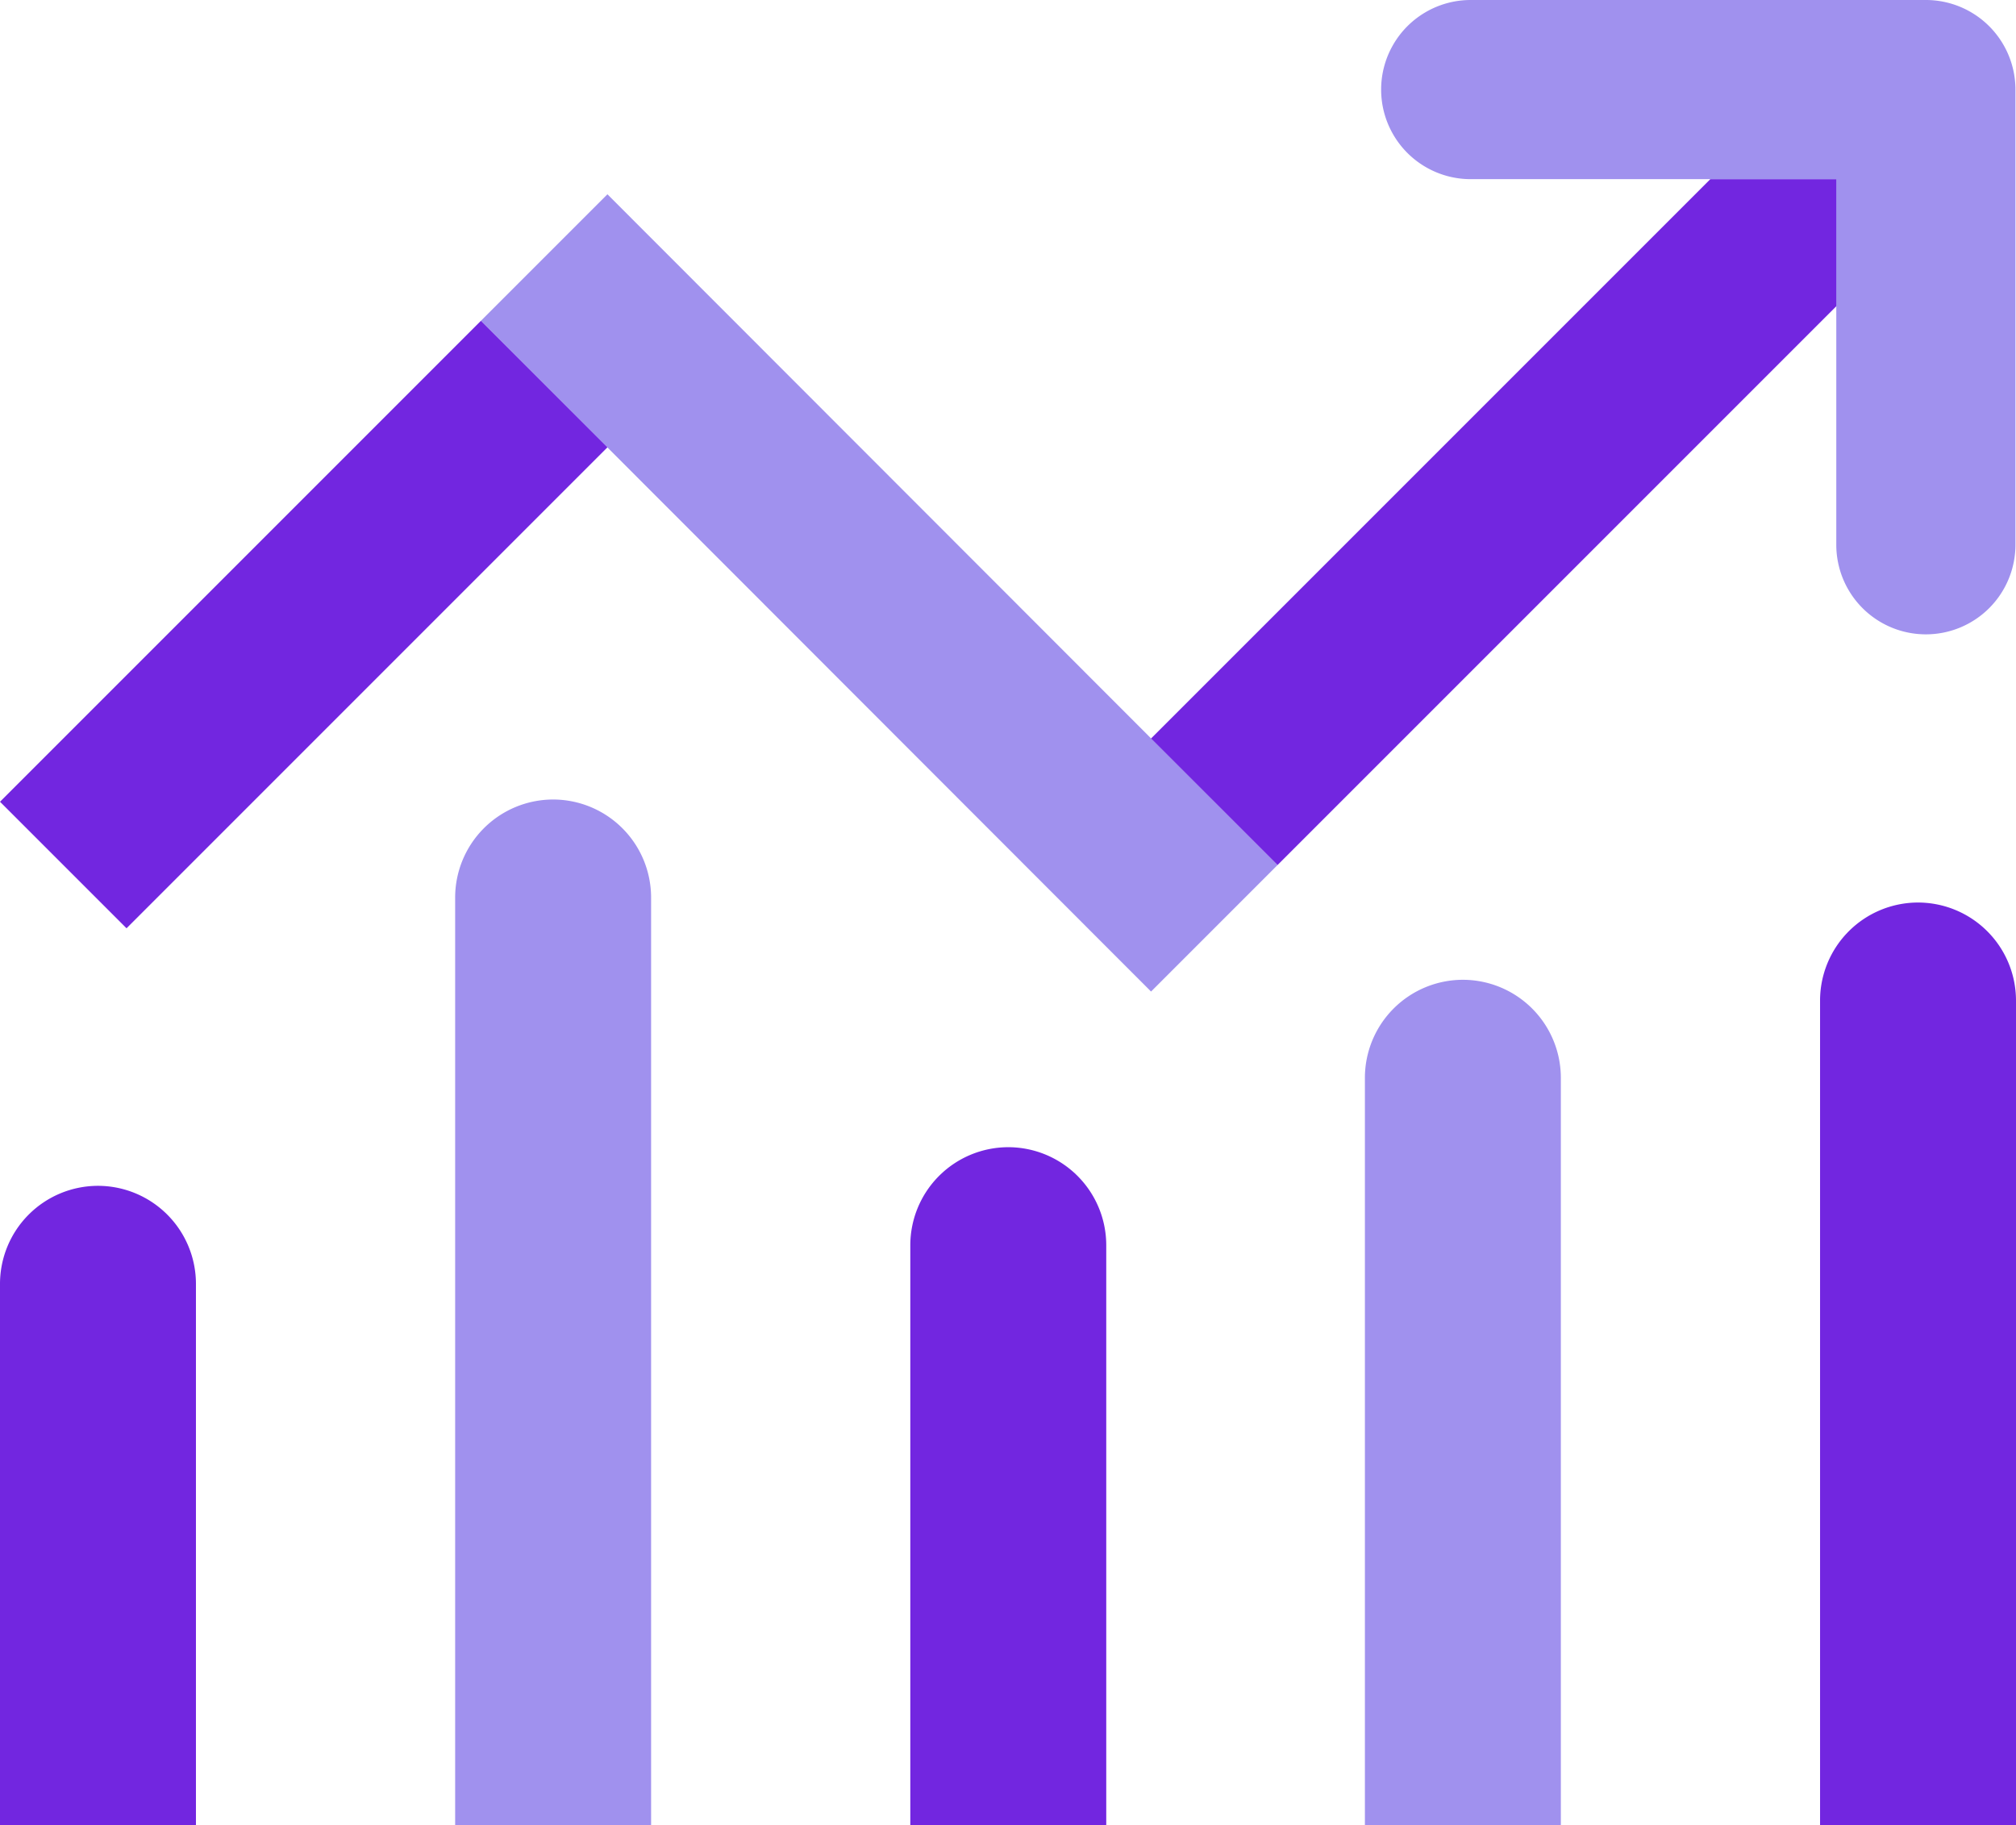 <svg id="Layer_1" data-name="Layer 1" xmlns="http://www.w3.org/2000/svg" viewBox="0 0 360.1 326"><defs><style>.cls-1{fill:#a091ee;}.cls-2{fill:#7226e0;}</style></defs><title>1.2</title><polyline class="cls-1" points="205.6 177.1 85.9 57.3 108.5 34.7 228.2 154.5 205.6 177.1"/><polyline class="cls-2" points="85.9 57.3 0 143.2 22.6 165.8 108.5 79.9 85.9 57.3"/><polyline class="cls-2" points="328.1 32 305.5 32 205.6 131.9 228.2 154.5 328.1 54.6 328.1 32"/><path class="cls-1" d="M344,113.2a16,16,0,0,1-16-16V31.9H262.7a16,16,0,0,1,0-32H344a16,16,0,0,1,16,16V97.1a16,16,0,0,1-16,16.1" transform="translate(0 0.1)"/><path class="cls-2" d="M360,325.9H325.1V178.6a17.52,17.52,0,0,1,17.5-17.5h0a17.52,17.52,0,0,1,17.5,17.5V325.9H360Z" transform="translate(0 0.1)"/><path class="cls-2" d="M197.5,325.9H162.6V222.3a17.52,17.52,0,0,1,17.5-17.5h0a17.52,17.52,0,0,1,17.5,17.5V325.9h-0.1Z" transform="translate(0 0.1)"/><path class="cls-1" d="M278.7,325.9H243.8V192.4a17.52,17.52,0,0,1,17.5-17.5h0a17.52,17.52,0,0,1,17.5,17.5V325.9h-0.1Z" transform="translate(0 0.1)"/><path class="cls-2" d="M34.9,325.9H0V229.2a17.52,17.52,0,0,1,17.5-17.5h0A17.52,17.52,0,0,1,35,229.2v96.7H34.9Z" transform="translate(0 0.1)"/><path class="cls-1" d="M116.2,325.9H81.3V160.2a17.52,17.52,0,0,1,17.5-17.5h0a17.52,17.52,0,0,1,17.5,17.5V325.9h-0.1Z" transform="translate(0 0.1)"/></svg>